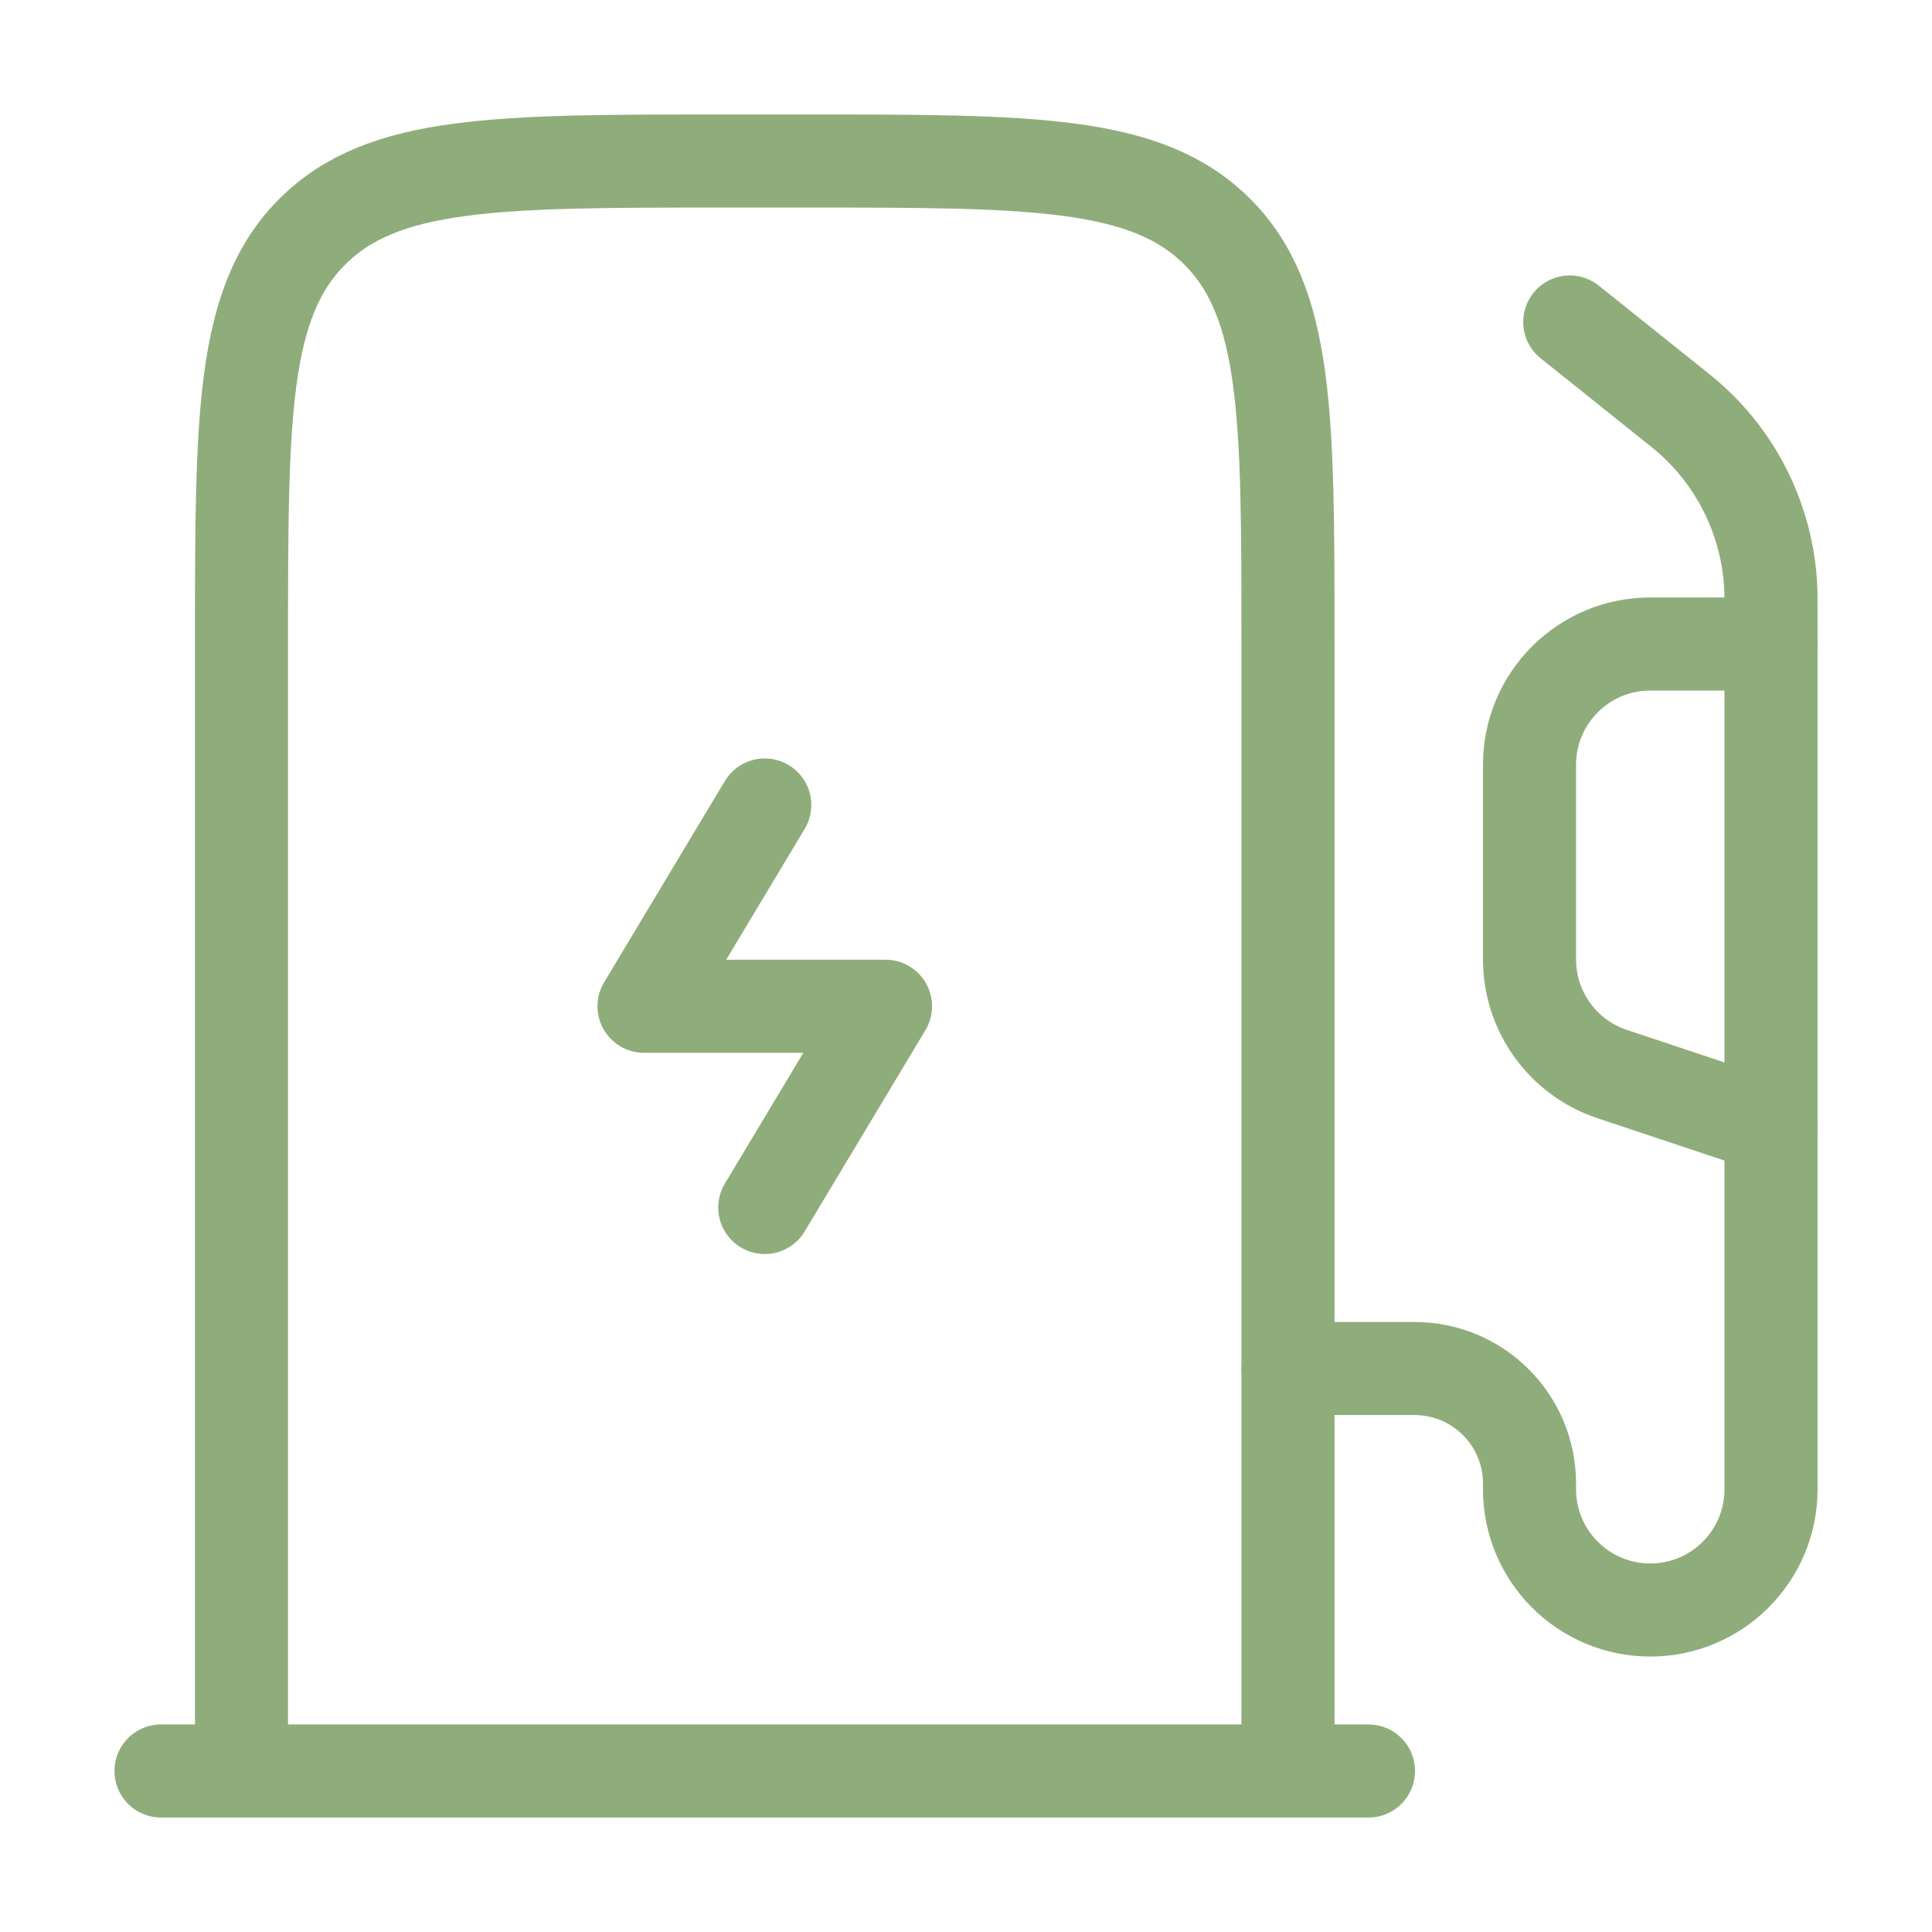 <svg xmlns="http://www.w3.org/2000/svg" width="50" height="50" viewBox="0 0 50 50" fill="none"><path d="M33.333 45.833V16.667C33.333 10.774 33.333 7.828 31.503 5.997C29.672 4.167 26.726 4.167 20.833 4.167H18.75C12.857 4.167 9.911 4.167 8.081 5.997C6.25 7.828 6.25 10.774 6.25 16.667V45.833" stroke="#8FAD7B" stroke-width="2.409"></path><path d="M19.792 20.833L16.667 26.042H22.917L19.792 31.25" stroke="#8FAD7B" stroke-width="2.409" stroke-linecap="round" stroke-linejoin="round"></path><path d="M35.416 45.833H4.167" stroke="#8FAD7B" stroke-width="2.409" stroke-linecap="round"></path><path d="M40.625 8.333L43.194 10.389C43.481 10.618 43.625 10.733 43.755 10.85C44.987 11.954 45.731 13.502 45.824 15.153C45.834 15.329 45.834 15.512 45.834 15.88V38.542C45.834 40.267 44.434 41.667 42.709 41.667C40.983 41.667 39.584 40.267 39.584 38.542V38.393C39.584 36.749 38.251 35.417 36.607 35.417H33.334" stroke="#8FAD7B" stroke-width="2.409" stroke-linecap="round"></path><path d="M45.834 16.667H42.709C40.983 16.667 39.584 18.066 39.584 19.792V24.831C39.584 26.176 40.444 27.37 41.72 27.796L45.834 29.167" stroke="#8FAD7B" stroke-width="2.409" stroke-linecap="round"></path></svg>
